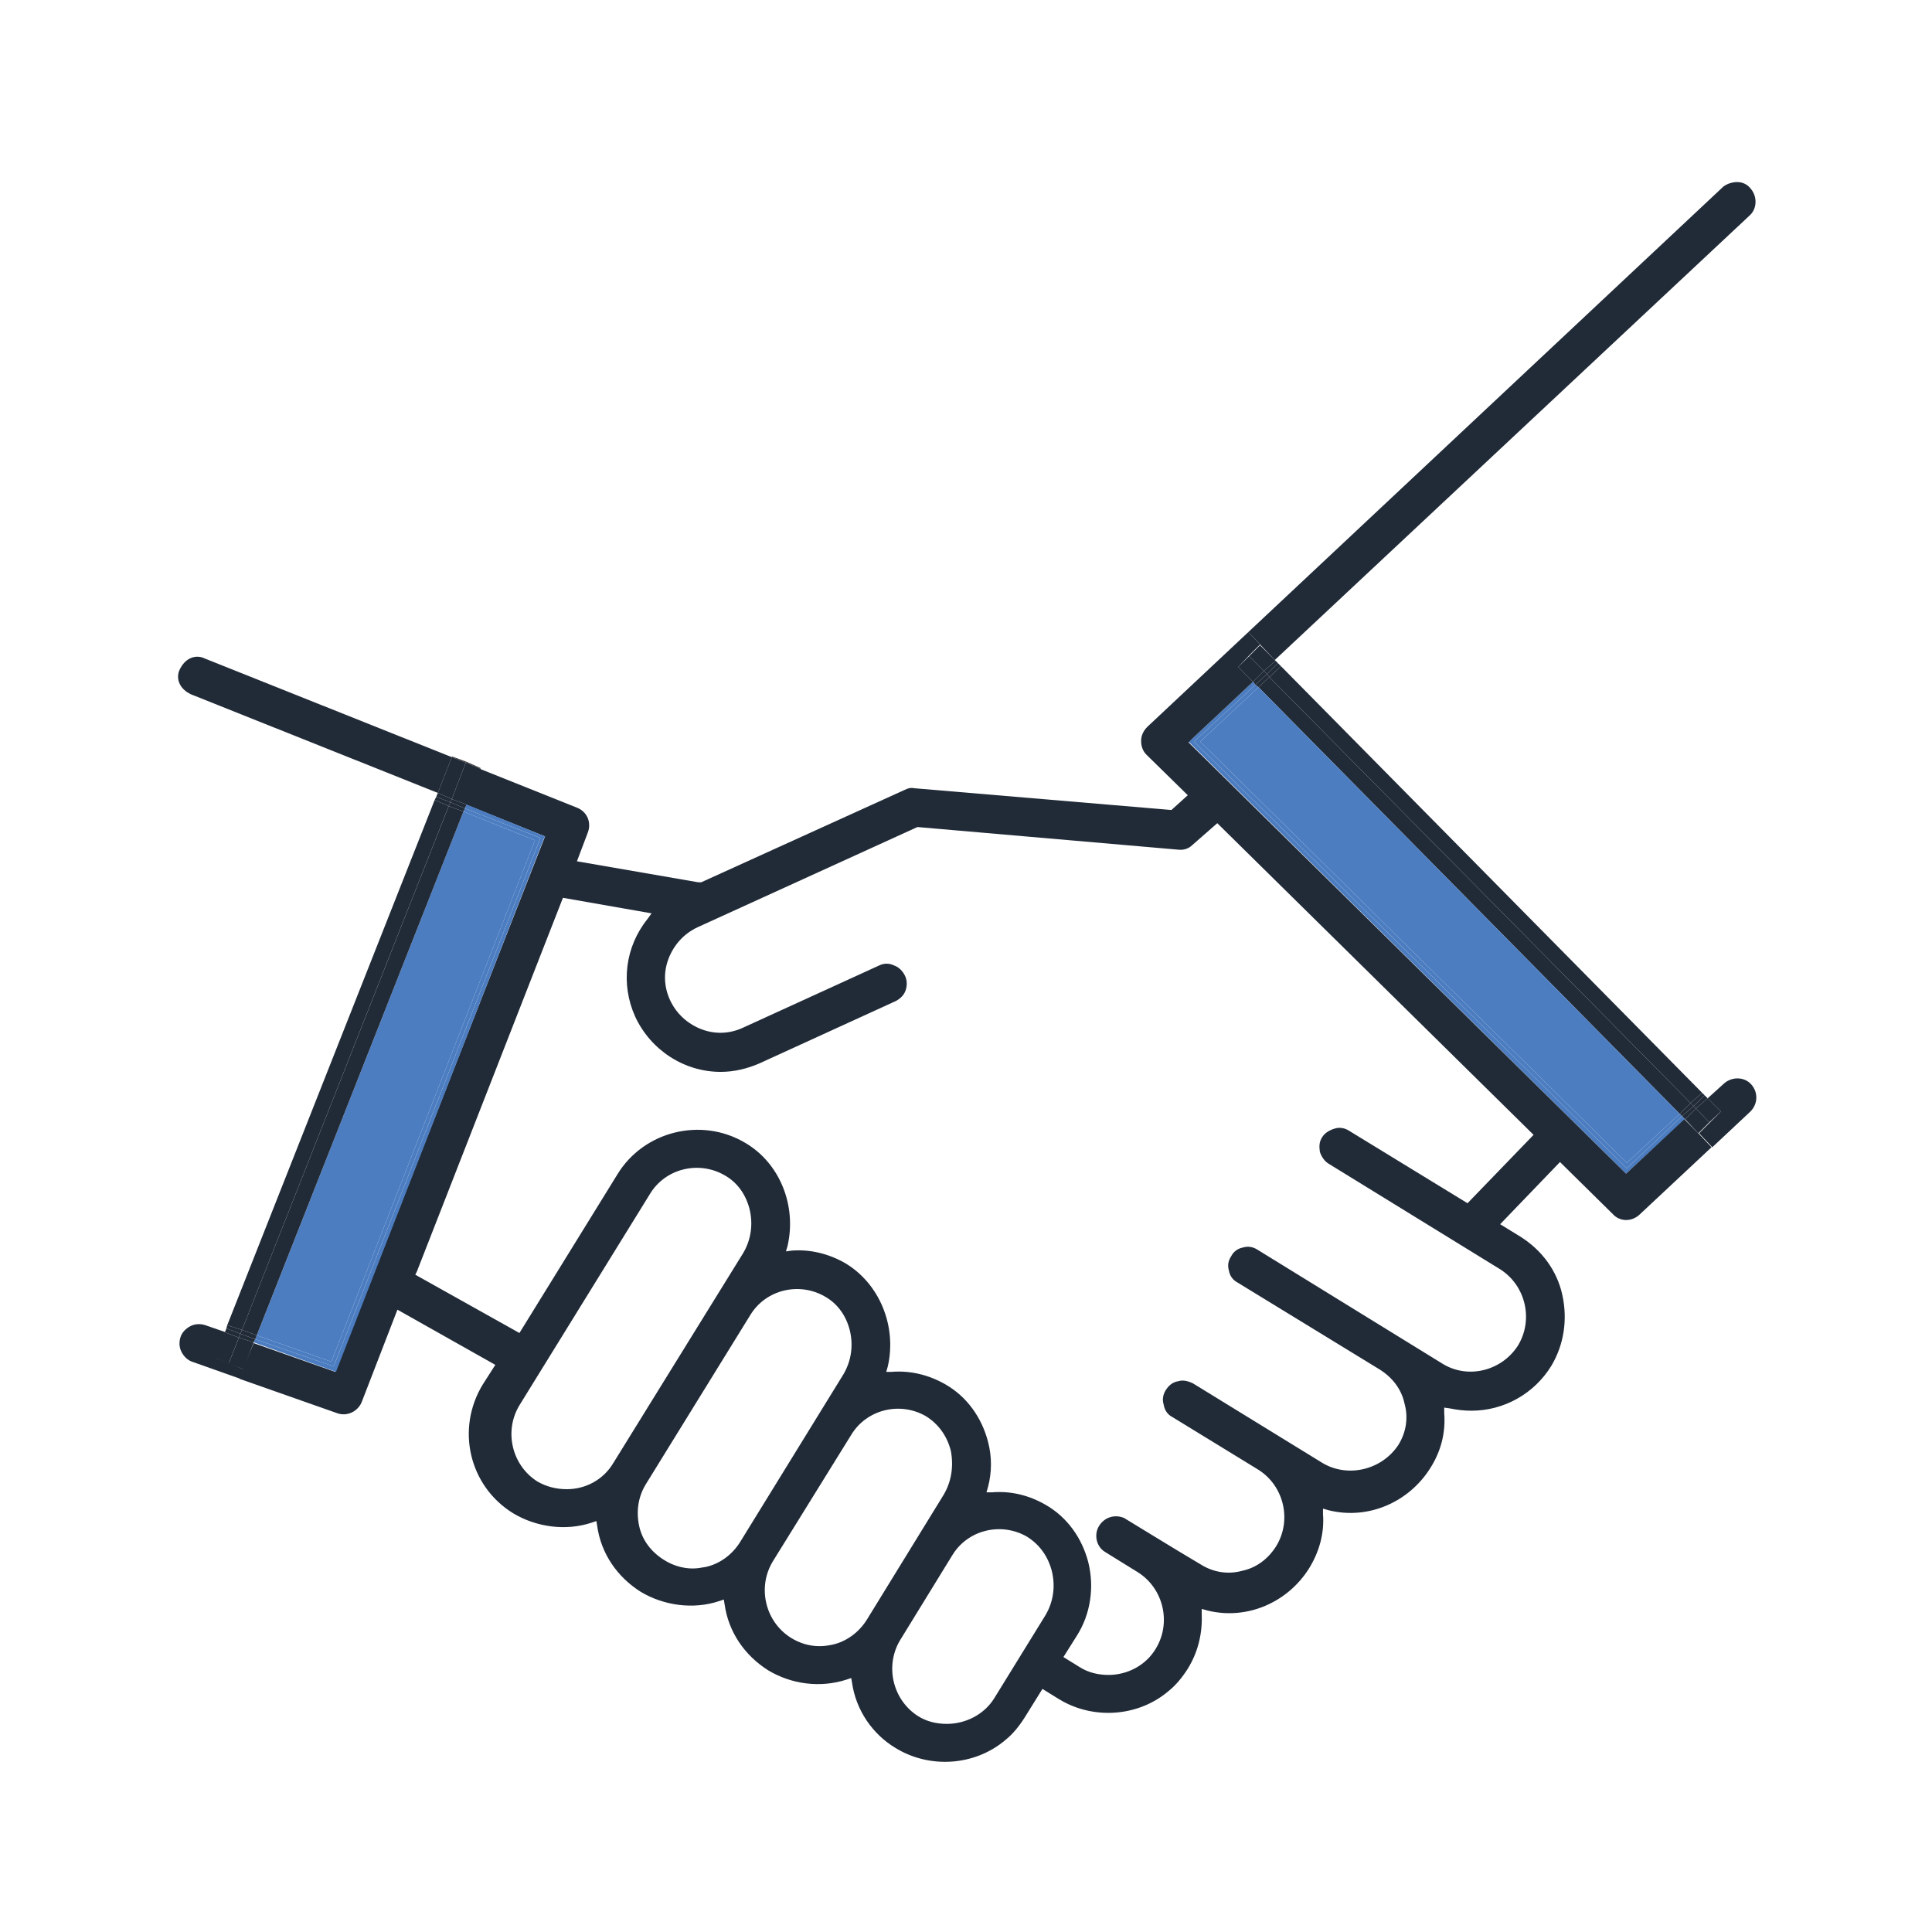 <?xml version="1.0" encoding="UTF-8"?> <svg xmlns="http://www.w3.org/2000/svg" width="71" height="71" viewBox="0 0 71 71" fill="none"><path d="M63.841 6.691C64.041 6.691 64.212 6.777 64.326 6.92C64.583 7.205 64.583 7.662 64.298 7.919L46.848 24.255L46.306 23.684L45.877 23.227L63.327 6.862C63.47 6.748 63.669 6.691 63.841 6.691Z" fill="#212B38"></path><path d="M64.326 40.848L62.926 42.161L62.441 41.647L62.841 41.248L63.241 40.848L62.755 40.362L63.355 39.82C63.641 39.563 64.097 39.563 64.355 39.848C64.612 40.134 64.612 40.562 64.326 40.848Z" fill="#212B38"></path><path d="M62.755 40.362L63.241 40.848L62.812 41.248L62.327 40.733L62.755 40.362Z" fill="#212B38"></path><path d="M62.812 41.248L62.413 41.647L61.927 41.133L62.327 40.733L62.812 41.248Z" fill="#212B38"></path><path d="M62.641 40.248L62.755 40.362L62.327 40.733L62.241 40.648L62.641 40.248Z" fill="#212B38"></path><path d="M62.641 40.248L62.241 40.648L62.127 40.534L62.555 40.162L62.641 40.248Z" fill="#212B38"></path><path d="M62.555 40.162L62.127 40.534L46.648 24.883L47.076 24.483L62.555 40.162Z" fill="#212B38"></path><path d="M62.241 40.648L62.327 40.733L61.927 41.133L61.813 41.019L62.241 40.648Z" fill="#212B38"></path><path d="M62.241 40.648L61.813 41.019L61.727 40.933L62.127 40.534L62.241 40.648Z" fill="#212B38"></path><path d="M62.127 40.534L61.727 40.933L46.248 25.254L46.648 24.883L62.127 40.534Z" fill="#212B38"></path><path d="M61.727 40.934L59.785 42.733L44.106 27.254L46.248 25.255L61.727 40.934Z" fill="#4C7DC1"></path><path d="M47.076 24.483L46.648 24.883L46.562 24.769L46.962 24.369L47.076 24.483Z" fill="#212B38"></path><path d="M46.962 24.369L46.562 24.769L46.448 24.655L46.876 24.283L46.962 24.369Z" fill="#212B38"></path><path d="M46.305 23.712L46.876 24.284L46.448 24.655L45.905 24.112L46.305 23.712Z" fill="#212B38"></path><path d="M46.648 24.883L46.248 25.254L46.134 25.169L46.562 24.769L46.648 24.883Z" fill="#212B38"></path><path d="M46.562 24.769L46.134 25.169L46.048 25.055L46.448 24.655L46.562 24.769Z" fill="#212B38"></path><path d="M46.448 24.655L46.048 25.055L45.505 24.512L45.905 24.112L46.448 24.655Z" fill="#212B38"></path><path d="M59.785 42.933L43.877 27.254L46.133 25.169L46.248 25.255L44.106 27.254L59.785 42.733L61.727 40.933L61.812 41.019L59.785 42.933Z" fill="#4C7DC1"></path><path d="M43.877 27.254L59.785 42.933L61.812 41.019L61.927 41.133L59.756 43.133L59.671 43.047L43.678 27.254L43.792 27.168L46.048 25.055L46.133 25.169L43.877 27.254Z" fill="#4C7DC1"></path><path d="M45.506 24.512L46.048 25.055L43.792 27.168L43.678 27.282L59.671 43.047L59.757 43.133L61.899 41.133L62.413 41.647L62.898 42.161L60.242 44.646C59.957 44.903 59.528 44.903 59.271 44.618L57.329 42.704L55.13 44.989L55.873 45.446C56.644 45.931 57.215 46.674 57.415 47.588C57.615 48.502 57.472 49.416 57.015 50.187C56.387 51.215 55.273 51.843 54.074 51.843C53.816 51.843 53.559 51.815 53.274 51.757L53.074 51.729V51.929C53.131 52.643 52.96 53.328 52.56 53.956C51.789 55.184 50.304 55.87 48.819 55.499L48.619 55.441V55.641C48.676 56.355 48.476 57.041 48.105 57.641C47.334 58.869 45.849 59.554 44.363 59.183L44.163 59.126V59.325C44.192 60.039 44.021 60.725 43.65 61.325C43.45 61.639 43.221 61.924 42.935 62.153C41.822 63.095 40.165 63.21 38.909 62.438L38.309 62.067L37.652 63.124C37.452 63.438 37.224 63.724 36.938 63.952C35.824 64.894 34.168 65.009 32.911 64.238C32.054 63.724 31.455 62.838 31.312 61.839L31.283 61.667L31.112 61.724C30.141 62.039 29.084 61.896 28.228 61.382C27.371 60.839 26.771 59.982 26.628 58.954L26.6 58.783L26.428 58.84C25.486 59.154 24.401 59.011 23.544 58.497C22.687 57.955 22.087 57.098 21.945 56.07L21.916 55.898L21.745 55.956C20.802 56.27 19.717 56.127 18.86 55.613C17.232 54.613 16.747 52.5 17.746 50.872L18.203 50.158L14.605 48.13L13.291 51.529C13.148 51.872 12.748 52.072 12.377 51.929L8.807 50.672L8.922 50.329L9.321 49.358L12.32 50.415L19.974 30.881L20.031 30.738L17.118 29.567L17.632 28.253L21.202 29.681C21.573 29.824 21.745 30.224 21.602 30.595L21.202 31.652L25.657 32.423C25.686 32.423 25.686 32.423 25.714 32.423H25.771L33.254 29.024C33.368 28.967 33.482 28.939 33.597 28.967L43.05 29.767L43.65 29.224L42.136 27.739C41.993 27.596 41.936 27.425 41.936 27.225C41.936 27.025 42.022 26.854 42.164 26.711L45.877 23.227L46.306 23.684L45.906 24.084L45.506 24.512ZM32.312 35.479C32.483 35.393 32.683 35.393 32.854 35.479C33.026 35.536 33.168 35.679 33.254 35.85C33.34 36.021 33.34 36.221 33.282 36.393C33.225 36.564 33.083 36.707 32.911 36.792L27.913 39.077C27.456 39.277 26.971 39.391 26.485 39.391C25.143 39.391 23.915 38.592 23.344 37.364C22.801 36.164 22.973 34.793 23.801 33.765L23.944 33.565L20.688 32.994L15.319 46.731L15.262 46.845L19.089 48.987L22.687 43.161C23.658 41.562 25.771 41.048 27.371 41.99C28.656 42.733 29.284 44.303 28.942 45.788L28.884 45.988L29.084 45.96C29.77 45.903 30.455 46.074 31.055 46.417C32.312 47.159 32.968 48.73 32.626 50.215L32.569 50.415H32.769C33.454 50.358 34.139 50.529 34.739 50.872C35.539 51.329 36.081 52.1 36.31 52.985C36.453 53.528 36.453 54.099 36.31 54.642L36.253 54.842H36.453C37.167 54.785 37.823 54.956 38.423 55.299C39.223 55.756 39.765 56.527 39.994 57.412C40.222 58.326 40.08 59.325 39.566 60.125L39.08 60.896L39.68 61.267C39.994 61.467 40.365 61.553 40.736 61.553C41.422 61.553 42.107 61.21 42.478 60.582C43.05 59.64 42.764 58.383 41.822 57.783L40.622 57.041C40.279 56.841 40.194 56.384 40.394 56.07C40.594 55.756 40.965 55.641 41.308 55.784C41.365 55.813 43.164 56.926 44.135 57.498C44.592 57.783 45.135 57.869 45.649 57.726C46.191 57.612 46.62 57.269 46.905 56.812C47.476 55.87 47.191 54.613 46.248 54.014L43.078 52.072C42.907 51.986 42.793 51.815 42.764 51.615C42.707 51.443 42.736 51.243 42.85 51.072C42.964 50.901 43.107 50.786 43.307 50.758C43.478 50.701 43.678 50.758 43.849 50.843L48.59 53.757C49.533 54.328 50.789 54.014 51.389 53.1C51.675 52.643 51.76 52.1 51.617 51.586C51.503 51.043 51.16 50.615 50.704 50.329L45.477 47.131C45.306 47.045 45.192 46.874 45.163 46.702C45.106 46.502 45.135 46.331 45.249 46.16C45.334 45.988 45.506 45.874 45.677 45.846C45.849 45.788 46.048 45.817 46.22 45.931L52.988 50.101C53.931 50.701 55.187 50.386 55.787 49.444C56.358 48.502 56.073 47.245 55.13 46.645L48.819 42.761C48.676 42.676 48.562 42.504 48.505 42.333C48.476 42.133 48.476 41.962 48.59 41.79C48.676 41.647 48.847 41.533 49.047 41.476C49.218 41.419 49.418 41.447 49.59 41.562L53.931 44.218L56.358 41.705L44.735 30.252L43.821 31.052C43.678 31.195 43.478 31.252 43.278 31.223L33.739 30.395H33.711L25.629 34.079C25.143 34.308 24.772 34.708 24.572 35.222C24.372 35.736 24.401 36.278 24.629 36.764C24.858 37.249 25.257 37.621 25.771 37.821C26.285 38.02 26.828 37.992 27.314 37.763L32.312 35.479ZM30.598 60.439C31.112 60.325 31.569 59.982 31.855 59.525L34.682 54.927C34.968 54.442 35.053 53.871 34.939 53.3C34.796 52.757 34.482 52.328 34.025 52.043C33.083 51.5 31.855 51.786 31.283 52.728L28.399 57.383C27.828 58.326 28.113 59.583 29.056 60.182C29.37 60.382 29.741 60.496 30.113 60.496C30.312 60.496 30.455 60.468 30.598 60.439ZM20.831 54.727C21.516 54.727 22.173 54.385 22.544 53.757L27.314 46.045C27.599 45.56 27.685 44.989 27.542 44.418C27.399 43.875 27.085 43.447 26.628 43.19C25.686 42.647 24.458 42.933 23.887 43.875L19.089 51.643C18.517 52.586 18.803 53.842 19.745 54.442C20.088 54.642 20.459 54.727 20.831 54.727ZM38.423 59.354C38.709 58.869 38.794 58.297 38.652 57.726C38.509 57.184 38.195 56.755 37.738 56.47C36.795 55.927 35.567 56.213 34.996 57.155L33.083 60.268C32.511 61.21 32.797 62.467 33.739 63.067C34.054 63.267 34.425 63.352 34.796 63.352C35.482 63.352 36.167 63.01 36.538 62.41L38.423 59.354ZM30.998 50.501C31.283 50.015 31.369 49.444 31.226 48.873C31.084 48.33 30.769 47.902 30.312 47.645C29.37 47.102 28.142 47.388 27.571 48.33L23.744 54.528C23.458 54.984 23.372 55.527 23.487 56.07C23.601 56.612 23.944 57.041 24.401 57.326C24.715 57.526 25.086 57.641 25.457 57.641C25.629 57.641 25.771 57.612 25.943 57.583C26.457 57.469 26.914 57.127 27.199 56.669L30.998 50.501Z" fill="#212B38"></path><path d="M19.66 30.881L12.177 50.044L9.436 49.073L17.032 29.824L19.66 30.881Z" fill="#4C7DC1"></path><path d="M17.661 28.225V28.253L17.118 28.025L17.147 27.996L17.661 28.225Z" fill="#333333"></path><path d="M17.66 28.253L17.146 29.567L16.603 29.367L17.117 28.025L17.66 28.253Z" fill="#212B38"></path><path d="M17.146 27.996L17.117 28.025L16.603 27.825V27.796L17.146 27.996Z" fill="#333333"></path><path d="M17.146 29.567L17.089 29.71L16.547 29.481L16.604 29.367L17.146 29.567Z" fill="#212B38"></path><path d="M17.117 28.025L16.603 29.367L16.089 29.139L16.603 27.825L17.117 28.025Z" fill="#212B38"></path><path d="M16.547 29.481L17.09 29.71L17.032 29.824L16.49 29.624L16.547 29.481Z" fill="#212B38"></path><path d="M17.032 29.824L9.435 49.073L8.893 48.873L16.49 29.624L17.032 29.824Z" fill="#212B38"></path><path d="M16.604 29.367L16.547 29.481L16.033 29.281L16.09 29.139L16.604 29.367Z" fill="#212B38"></path><path d="M16.604 27.825L16.09 29.139L7.008 25.512C6.837 25.426 6.694 25.312 6.608 25.14C6.522 24.969 6.522 24.769 6.608 24.598C6.694 24.426 6.808 24.284 6.979 24.198C7.151 24.112 7.351 24.112 7.522 24.198L16.604 27.825Z" fill="#212B38"></path><path d="M16.547 29.481L16.49 29.624L15.976 29.395L16.033 29.281L16.547 29.481Z" fill="#212B38"></path><path d="M15.975 29.395L16.489 29.624L8.893 48.873L8.35 48.702L15.975 29.395Z" fill="#212B38"></path><path d="M19.974 30.852L12.348 50.415L9.321 49.33L9.378 49.216L12.263 50.215L19.86 30.795L17.089 29.71L17.146 29.567L20.031 30.738L19.974 30.852Z" fill="#4C7DC1"></path><path d="M19.859 30.795L12.262 50.215L9.378 49.216L9.435 49.073L12.177 50.044L19.659 30.881L17.032 29.824L17.089 29.71L19.859 30.795Z" fill="#4C7DC1"></path><path d="M9.436 49.073L9.379 49.215L8.836 49.016L8.893 48.873L9.436 49.073Z" fill="#212B38"></path><path d="M9.378 49.215L9.321 49.33L8.779 49.158L8.836 49.016L9.378 49.215Z" fill="#212B38"></path><path d="M9.322 49.33L8.95 50.329L8.408 50.101L8.779 49.158L9.322 49.33Z" fill="#212B38"></path><path d="M8.892 48.873L8.835 49.016L8.321 48.816L8.35 48.701L8.892 48.873Z" fill="#212B38"></path><path d="M8.836 49.016L8.779 49.158L8.265 48.959L8.322 48.816L8.836 49.016Z" fill="#212B38"></path><path d="M8.778 49.158L8.407 50.101L7.893 49.901L8.264 48.959L8.778 49.158Z" fill="#212B38"></path><path d="M8.949 50.329L8.835 50.672L7.065 50.044C6.893 49.987 6.75 49.844 6.665 49.672C6.579 49.501 6.579 49.301 6.636 49.13C6.693 48.959 6.836 48.816 7.007 48.73C7.179 48.644 7.379 48.644 7.55 48.701L8.293 48.959L7.921 49.901L8.464 50.101L8.949 50.329Z" fill="#212B38"></path></svg> 